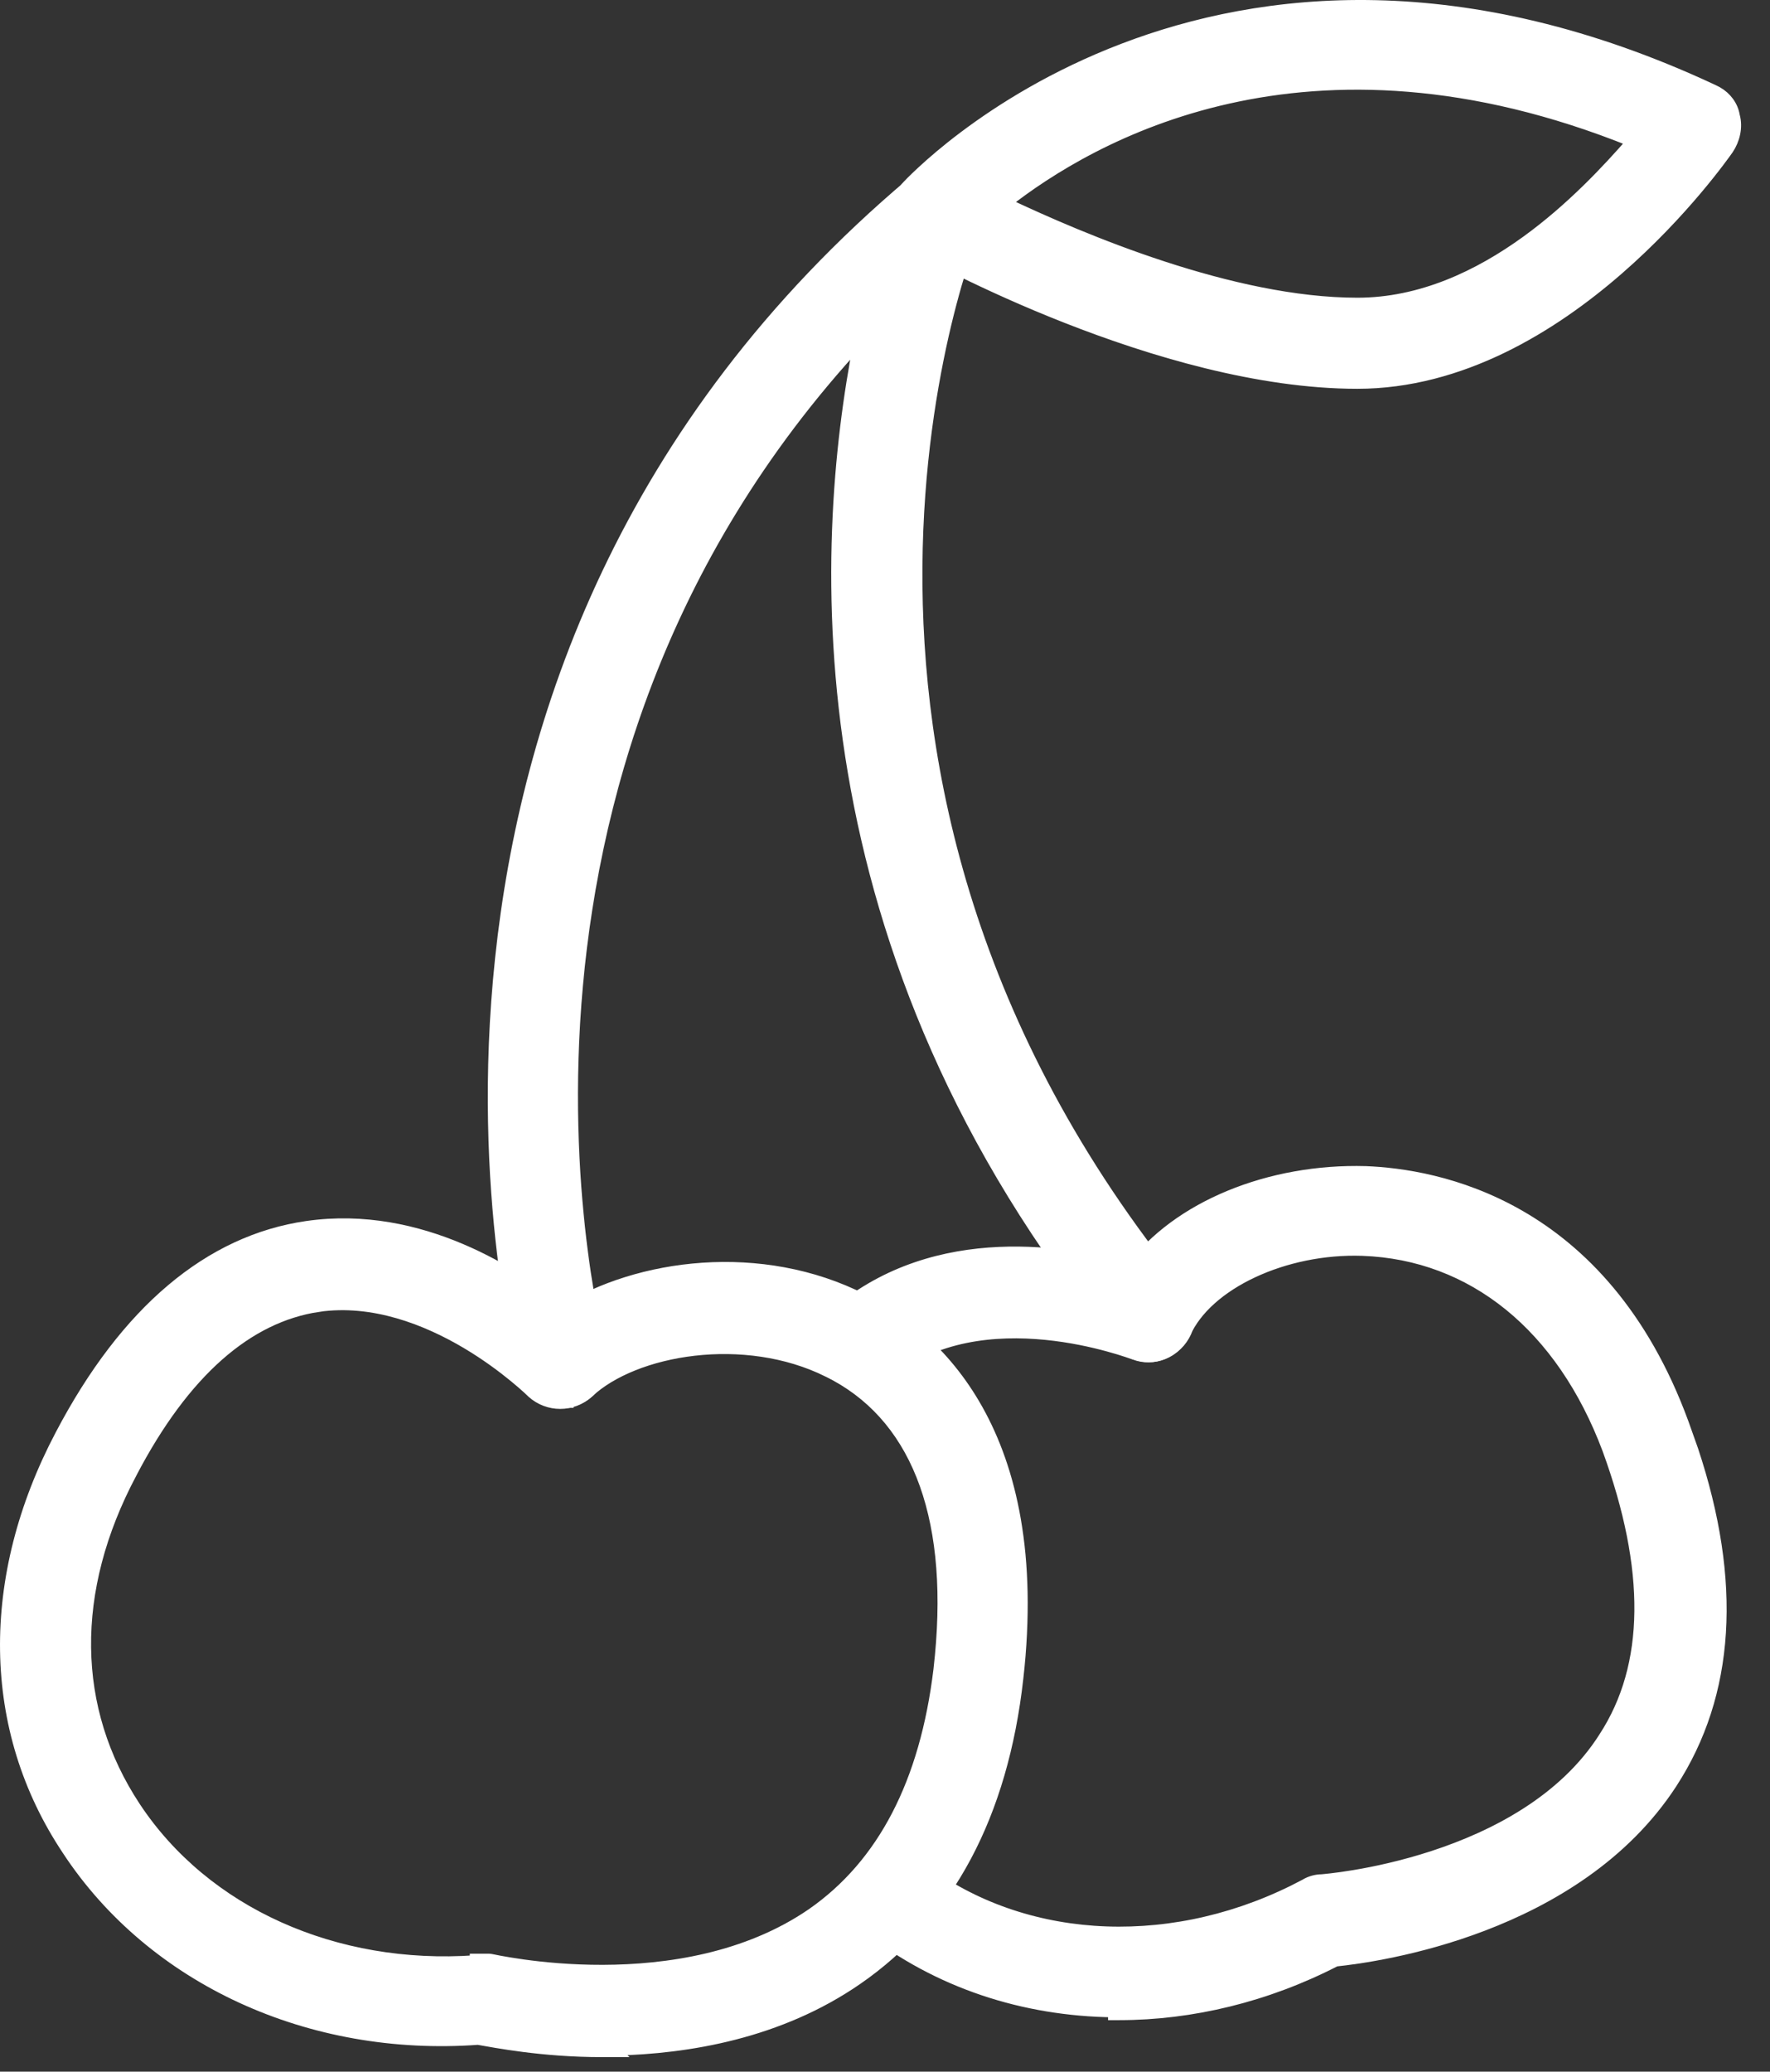 <svg width="47" height="55" viewBox="0 0 47 55" fill="none" xmlns="http://www.w3.org/2000/svg">
<rect x="0" y="0" width="47" height="55" fill="#333333" stroke="none"/>
<path d="M8.152 32.565C11.176 32.13 13.761 33.852 14.942 34.82C16.929 33.566 20.21 33.121 22.922 34.506C23.856 34.971 25.07 35.845 25.955 37.427C26.841 39.009 27.392 41.288 27.024 44.549C26.618 48.181 25.177 50.879 22.759 52.546C20.696 53.973 18.277 54.38 16.312 54.423L16.353 54.464H15.989C14.387 54.464 13.143 54.213 12.694 54.137C8.233 54.461 4.059 52.551 1.801 49.123V49.122C-0.352 45.906 -0.382 41.883 1.612 38.098C3.341 34.801 5.566 32.938 8.152 32.565ZM12.393 35.66C11.332 35.031 9.916 34.468 8.449 34.679L8.45 34.68C6.583 34.961 4.898 36.403 3.484 39.111V39.112C1.825 42.234 1.868 45.375 3.586 47.977C5.44 50.781 8.897 52.324 12.625 52.059V52.018H12.994C13.004 52.018 13.012 52.02 13.013 52.02C13.016 52.02 13.018 52.02 13.02 52.021C13.023 52.021 13.026 52.021 13.028 52.022C13.032 52.023 13.037 52.024 13.042 52.025C13.053 52.027 13.069 52.031 13.088 52.034C13.128 52.042 13.185 52.054 13.259 52.068C13.406 52.095 13.619 52.132 13.884 52.169C14.415 52.243 15.157 52.316 16.007 52.314C17.71 52.309 19.83 52.002 21.566 50.808C23.455 49.494 24.574 47.322 24.936 44.332L24.975 43.957C25.34 40.118 24.275 37.534 21.987 36.411H21.986C20.884 35.863 19.599 35.71 18.431 35.844C17.26 35.978 16.226 36.397 15.617 36.968L15.614 36.971C15.192 37.349 14.558 37.349 14.136 36.971L14.123 36.958C14.118 36.953 14.111 36.946 14.101 36.937C14.081 36.917 14.05 36.888 14.01 36.852C13.93 36.779 13.811 36.674 13.659 36.55C13.356 36.301 12.921 35.974 12.393 35.66Z" fill="white" stroke="white" stroke-width="0.3"/>
<path d="M36.266 31.109H36.268C37.177 31.146 38.746 31.349 40.359 32.279C41.974 33.21 43.623 34.866 44.694 37.788L44.945 38.495C46.11 41.997 45.925 44.973 44.386 47.341C43.12 49.287 41.152 50.439 39.374 51.118C37.626 51.785 36.047 51.998 35.466 52.058C33.626 53.006 31.639 53.482 29.723 53.482H29.573V53.407C27.186 53.377 24.907 52.642 23.019 51.16L23.017 51.158C22.584 50.805 22.478 50.221 22.783 49.763L22.85 49.673C23.196 49.207 23.876 49.129 24.339 49.506H24.338C27.011 51.614 30.906 51.887 34.327 50.205L34.657 50.036C34.791 49.951 34.961 49.91 35.093 49.91C35.107 49.908 35.438 49.884 35.968 49.795C36.509 49.705 37.249 49.548 38.055 49.285C39.672 48.757 41.532 47.808 42.6 46.124L42.601 46.122C43.842 44.216 43.856 41.654 42.696 38.475C41.47 35.209 39.104 33.297 36.183 33.191C35.147 33.155 34.111 33.378 33.261 33.777C32.408 34.177 31.758 34.746 31.467 35.393L31.464 35.399C31.216 35.892 30.636 36.152 30.12 35.949C30.117 35.948 30.115 35.947 30.113 35.947C30.109 35.945 30.104 35.943 30.099 35.942C30.089 35.938 30.076 35.934 30.06 35.929C30.028 35.918 29.982 35.902 29.923 35.882C29.806 35.843 29.637 35.79 29.427 35.733C29.007 35.618 28.424 35.487 27.764 35.422C26.438 35.292 24.824 35.43 23.573 36.465L23.572 36.466C23.11 36.842 22.468 36.804 22.083 36.336C21.705 35.877 21.743 35.235 22.213 34.852C24.883 32.596 28.433 33.23 30.029 33.703C31.257 32.031 33.719 31.036 36.266 31.109Z" fill="white" stroke="white" stroke-width="0.3"/>
<path d="M24.226 4.849C24.599 4.56 25.149 4.509 25.541 4.812C25.917 5.103 26.093 5.613 25.878 6.085L25.876 6.089C25.875 6.091 25.87 6.104 25.858 6.132C25.846 6.163 25.828 6.207 25.807 6.264C25.764 6.378 25.704 6.544 25.633 6.758C25.491 7.187 25.303 7.807 25.115 8.591C24.74 10.16 24.364 12.384 24.344 15.037C24.303 20.34 25.683 27.359 31.336 34.291C31.721 34.759 31.631 35.399 31.169 35.775C30.699 36.158 30.058 36.068 29.681 35.609L29.68 35.608C21.187 25.207 21.744 14.563 22.821 9.057C17.438 14.878 15.68 21.455 15.289 26.643C15.089 29.295 15.247 31.582 15.458 33.217C15.564 34.035 15.682 34.688 15.777 35.143C15.825 35.37 15.866 35.548 15.896 35.67C15.912 35.732 15.925 35.78 15.934 35.813L15.945 35.858L15.95 35.869L15.977 35.974C16.079 36.499 15.743 37.027 15.229 37.184L15.208 37.191H15.08V37.227H14.93C14.466 37.227 14.037 36.932 13.908 36.462L13.906 36.452C13.906 36.45 13.905 36.446 13.902 36.437C13.9 36.426 13.896 36.409 13.891 36.389C13.88 36.348 13.866 36.29 13.849 36.215C13.814 36.066 13.766 35.851 13.711 35.577C13.601 35.028 13.462 34.239 13.346 33.259C13.112 31.299 12.964 28.568 13.297 25.438C13.962 19.178 16.55 11.32 24.221 4.853L24.226 4.849Z" fill="white" stroke="white" stroke-width="0.3"/>
<path d="M29.834 1.3C33.511 -0.104 38.84 -0.714 45.489 2.393L45.596 2.447C45.834 2.583 46.006 2.809 46.049 3.077C46.135 3.383 46.047 3.716 45.883 3.96L45.88 3.964C45.787 4.094 44.702 5.642 42.958 7.158C41.217 8.672 38.799 10.172 36.042 10.172C33.421 10.172 30.56 9.31 28.331 8.435C26.101 7.56 24.488 6.666 24.353 6.589C24.056 6.42 23.882 6.161 23.839 5.823L23.84 5.822C23.801 5.541 23.838 5.197 24.102 4.934C24.103 4.933 24.104 4.931 24.108 4.927C24.113 4.922 24.12 4.915 24.129 4.906C24.148 4.887 24.173 4.86 24.206 4.826C24.273 4.759 24.37 4.665 24.497 4.548C24.749 4.315 25.12 3.992 25.605 3.628C26.574 2.9 27.996 2.001 29.834 1.3ZM43.349 3.754C34.685 0.258 28.93 3.637 26.692 5.394C28.732 6.36 32.717 8.054 36.042 8.054C37.734 8.054 39.264 7.327 40.542 6.401C41.734 5.537 42.693 4.506 43.349 3.754Z" fill="white" stroke="white" stroke-width="0.3"/>
</svg>
